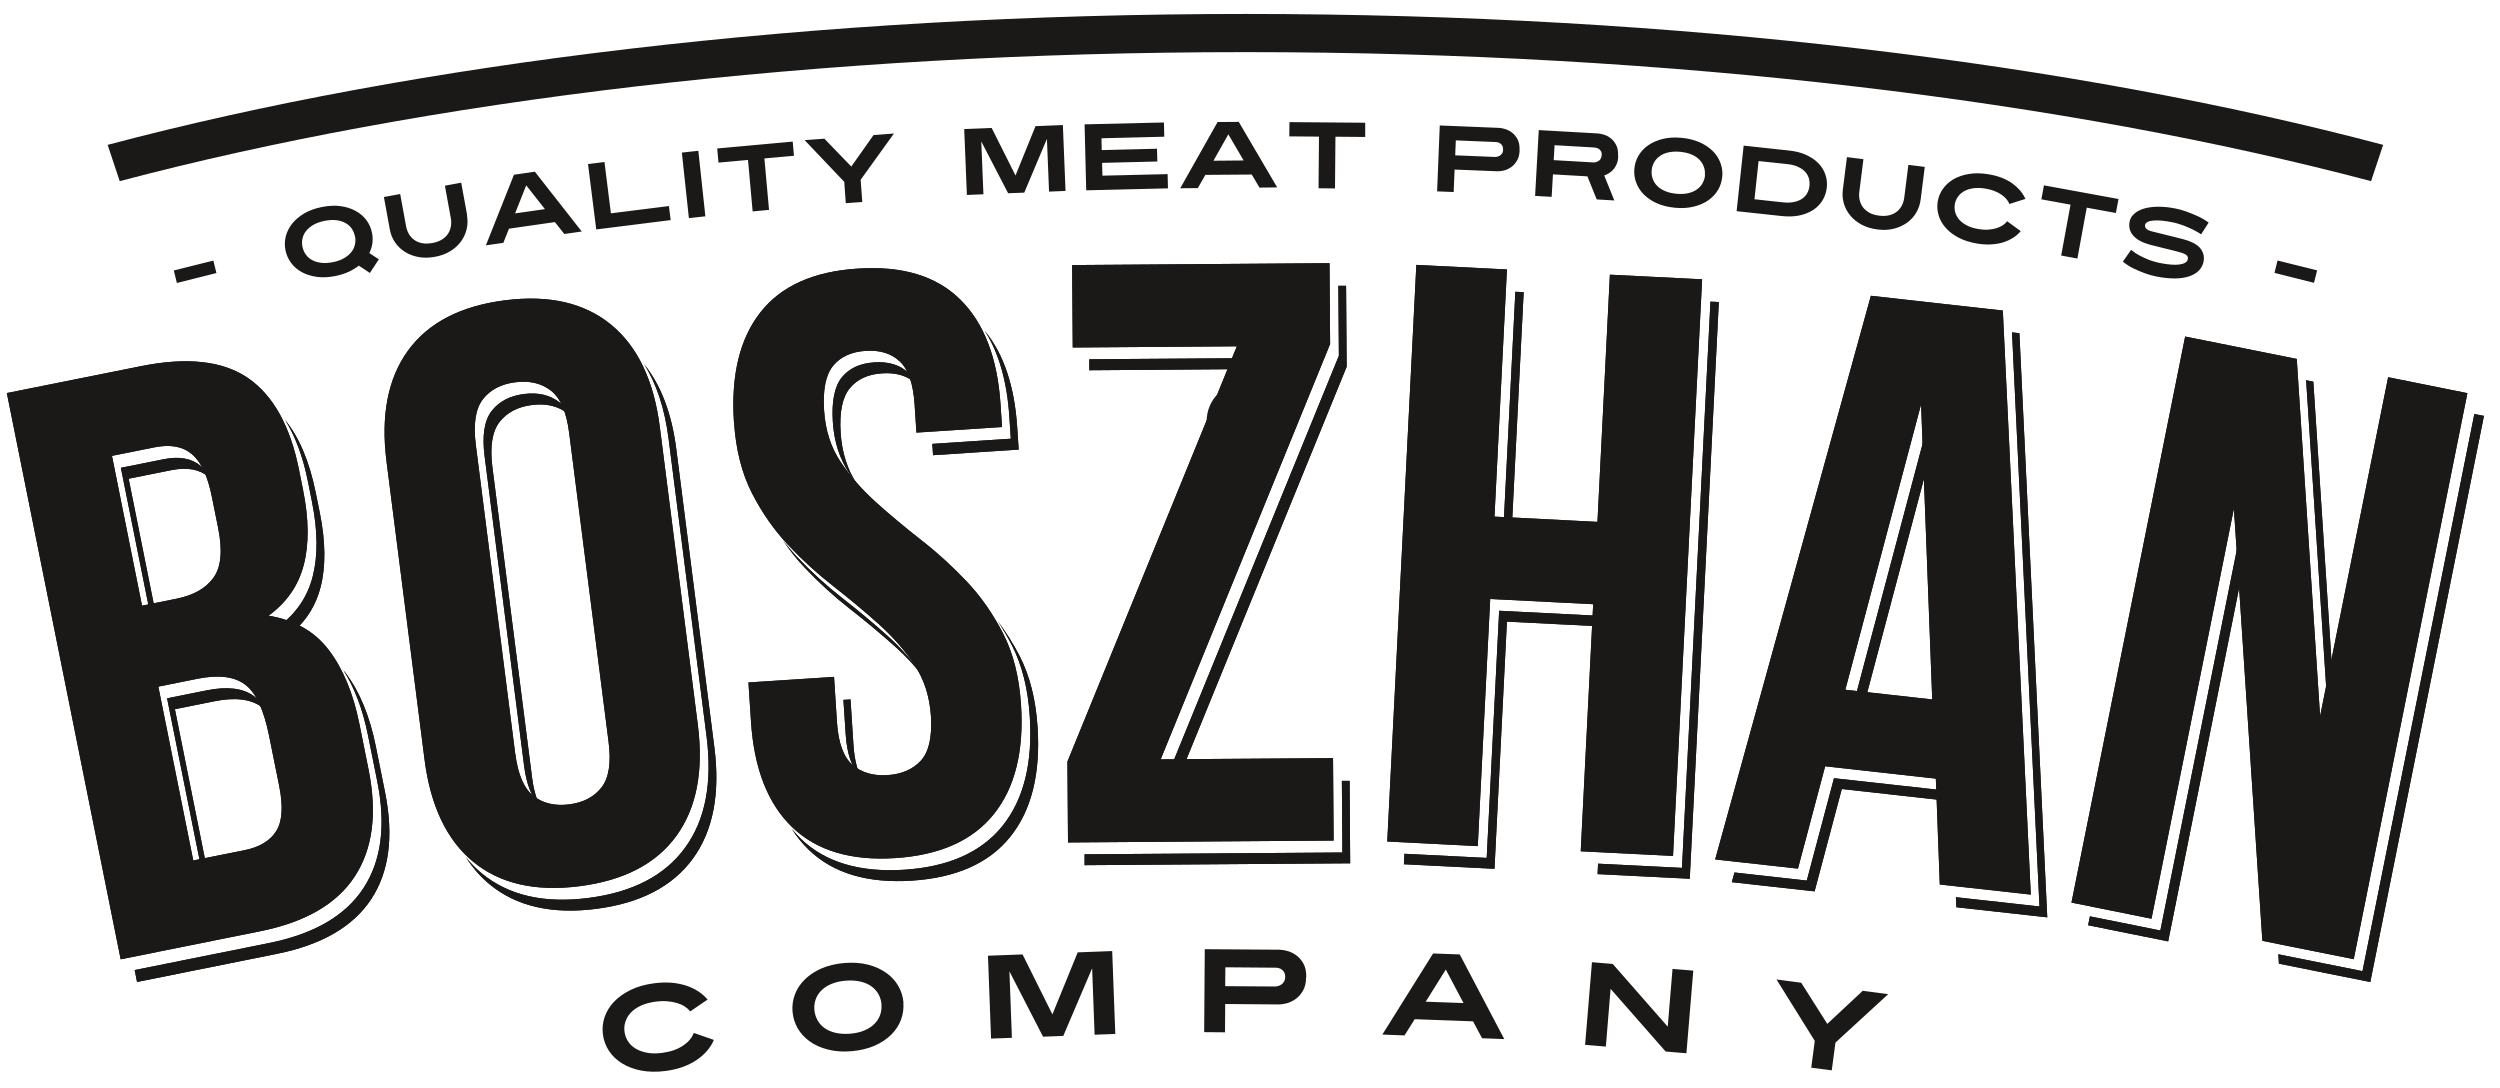 <svg width="108" height="47" viewBox="0 0 108 47" fill="none" xmlns="http://www.w3.org/2000/svg">
<path fill-rule="evenodd" clip-rule="evenodd" d="M79.291 45.041L79.132 46.238L78.246 46.123L78.398 44.967L76.745 42.313L77.812 42.454L78.939 44.233L80.47 42.802L81.571 42.947L79.291 45.041ZM71.953 45.423L69.577 42.717L69.373 45.212L68.476 45.137L68.773 41.568L69.67 41.642L72.046 44.352L72.253 41.857L73.15 41.931L72.853 45.501L71.957 45.426L71.953 45.423ZM64.025 44.852L63.636 44.122L61.116 44.029L60.675 44.73L59.718 44.693L61.909 41.19L63.061 41.231L64.985 44.889L64.029 44.852H64.025ZM62.461 41.88L61.59 43.273L63.224 43.332L62.457 41.88H62.461ZM56.423 42.221C56.423 42.458 56.375 42.651 56.286 42.802C56.197 42.954 56.09 43.077 55.964 43.162C55.838 43.251 55.712 43.31 55.578 43.344C55.445 43.377 55.334 43.392 55.245 43.392L52.928 43.373L52.921 44.596L52.02 44.589L52.046 41.005L55.267 41.027C55.363 41.027 55.478 41.046 55.612 41.083C55.745 41.116 55.875 41.179 55.997 41.268C56.119 41.357 56.223 41.476 56.309 41.627C56.394 41.779 56.434 41.976 56.431 42.213L56.423 42.221ZM55.523 42.213C55.523 42.128 55.508 42.057 55.478 42.006C55.449 41.954 55.411 41.909 55.367 41.88C55.323 41.85 55.278 41.831 55.234 41.82C55.189 41.809 55.148 41.805 55.122 41.805L52.936 41.787L52.928 42.602L55.115 42.617C55.134 42.617 55.167 42.61 55.211 42.599C55.256 42.587 55.3 42.565 55.349 42.536C55.397 42.506 55.434 42.465 55.467 42.41C55.501 42.358 55.519 42.291 55.519 42.209L55.523 42.213ZM47.287 44.7L47.18 41.831L45.934 44.752L45.06 44.785L43.607 41.961L43.714 44.834L42.814 44.867L42.68 41.287L44.174 41.231L45.464 43.822L46.557 41.142L48.047 41.086L48.181 44.667L47.284 44.7H47.287ZM39.026 43.31C39.044 43.57 39.011 43.818 38.922 44.055C38.833 44.292 38.692 44.507 38.5 44.7C38.307 44.889 38.07 45.048 37.781 45.175C37.495 45.3 37.162 45.378 36.787 45.412C36.413 45.445 36.072 45.419 35.768 45.341C35.464 45.263 35.201 45.148 34.982 44.989C34.764 44.834 34.59 44.645 34.46 44.422C34.334 44.203 34.26 43.962 34.237 43.703C34.215 43.444 34.252 43.195 34.341 42.958C34.43 42.721 34.571 42.506 34.764 42.317C34.956 42.124 35.194 41.968 35.483 41.839C35.772 41.713 36.102 41.635 36.476 41.602C36.85 41.572 37.191 41.594 37.495 41.672C37.799 41.75 38.062 41.868 38.281 42.024C38.503 42.18 38.678 42.369 38.803 42.587C38.93 42.806 39.007 43.047 39.03 43.306L39.026 43.31ZM38.081 43.388C38.07 43.236 38.025 43.092 37.955 42.958C37.884 42.825 37.784 42.714 37.655 42.617C37.525 42.521 37.365 42.45 37.18 42.406C36.995 42.361 36.78 42.347 36.535 42.365C36.294 42.384 36.087 42.432 35.909 42.51C35.731 42.584 35.59 42.68 35.475 42.795C35.364 42.91 35.282 43.04 35.234 43.184C35.186 43.325 35.168 43.473 35.182 43.629C35.194 43.781 35.238 43.925 35.309 44.059C35.379 44.192 35.479 44.307 35.609 44.404C35.738 44.5 35.898 44.57 36.083 44.615C36.268 44.659 36.483 44.674 36.724 44.656C36.965 44.637 37.173 44.589 37.351 44.511C37.529 44.433 37.673 44.341 37.784 44.222C37.899 44.107 37.977 43.977 38.025 43.837C38.073 43.692 38.092 43.544 38.077 43.392L38.081 43.388ZM30.839 44.922C30.772 45.086 30.676 45.241 30.553 45.386C30.431 45.53 30.283 45.664 30.108 45.782C29.934 45.901 29.738 46.001 29.512 46.086C29.289 46.168 29.041 46.227 28.767 46.264C28.378 46.316 28.022 46.309 27.703 46.249C27.384 46.186 27.106 46.083 26.873 45.938C26.639 45.793 26.45 45.615 26.31 45.401C26.169 45.189 26.08 44.952 26.046 44.693C26.013 44.437 26.035 44.185 26.117 43.944C26.198 43.699 26.335 43.481 26.521 43.281C26.71 43.08 26.951 42.91 27.244 42.765C27.536 42.621 27.877 42.528 28.267 42.476C28.53 42.443 28.778 42.435 29.008 42.454C29.238 42.473 29.453 42.517 29.649 42.58C29.842 42.647 30.016 42.728 30.172 42.832C30.327 42.932 30.457 43.051 30.568 43.181L29.819 43.692C29.756 43.614 29.679 43.544 29.582 43.481C29.486 43.418 29.375 43.37 29.245 43.329C29.119 43.292 28.978 43.266 28.822 43.255C28.667 43.24 28.504 43.247 28.329 43.269C28.081 43.303 27.866 43.362 27.685 43.444C27.507 43.529 27.358 43.629 27.251 43.748C27.14 43.866 27.062 43.996 27.017 44.137C26.973 44.278 26.958 44.422 26.98 44.574C26.999 44.719 27.047 44.856 27.129 44.982C27.206 45.108 27.318 45.212 27.455 45.297C27.592 45.382 27.759 45.441 27.951 45.478C28.148 45.516 28.37 45.516 28.622 45.482C28.804 45.456 28.971 45.419 29.123 45.364C29.275 45.308 29.408 45.241 29.519 45.163C29.634 45.086 29.73 45 29.805 44.908C29.882 44.815 29.934 44.722 29.971 44.622L30.831 44.922H30.839Z" fill="#1B1918"/>
<path fill-rule="evenodd" clip-rule="evenodd" d="M53.802 16.817C54.562 16.817 55.178 17.432 55.178 18.192C55.178 18.952 54.562 19.571 53.802 19.571C53.043 19.571 52.427 18.956 52.427 18.192C52.427 17.429 53.043 16.817 53.802 16.817ZM53.417 18.047H53.699C53.884 18.047 53.995 18.04 54.043 18.025C54.088 18.01 54.125 17.985 54.151 17.947C54.177 17.91 54.192 17.862 54.192 17.807C54.192 17.744 54.173 17.692 54.14 17.655C54.106 17.618 54.058 17.592 53.995 17.581C53.965 17.581 53.873 17.573 53.717 17.573H53.421V18.051L53.417 18.047ZM53.035 19.141V17.251H53.84C54.04 17.251 54.188 17.269 54.277 17.302C54.37 17.336 54.444 17.395 54.495 17.484C54.551 17.569 54.577 17.669 54.577 17.784C54.577 17.925 54.536 18.044 54.451 18.133C54.366 18.225 54.243 18.285 54.077 18.307C54.158 18.355 54.229 18.407 54.281 18.466C54.333 18.526 54.407 18.626 54.499 18.774L54.729 19.145H54.273L53.999 18.733C53.899 18.585 53.832 18.492 53.799 18.455C53.762 18.418 53.725 18.392 53.684 18.377C53.643 18.363 53.58 18.355 53.491 18.355H53.413V19.145H53.032L53.035 19.141ZM53.802 16.52C54.729 16.52 55.478 17.269 55.478 18.196C55.478 19.122 54.729 19.871 53.802 19.871C52.876 19.871 52.127 19.122 52.127 18.196C52.127 17.269 52.876 16.52 53.802 16.52Z" fill="#1B1918"/>
<path fill-rule="evenodd" clip-rule="evenodd" d="M98.257 11.791L98.39 11.254L100.099 11.68L99.965 12.218L98.257 11.788V11.791ZM95.192 11.313C95.162 11.45 95.099 11.573 94.999 11.68C94.899 11.788 94.762 11.869 94.591 11.932C94.417 11.992 94.209 12.025 93.969 12.029C93.728 12.032 93.45 12.003 93.131 11.94C92.968 11.906 92.805 11.858 92.642 11.799C92.501 11.747 92.345 11.68 92.178 11.602C92.011 11.525 91.856 11.421 91.708 11.302L92.063 10.794C92.193 10.898 92.327 10.987 92.467 11.058C92.608 11.128 92.734 11.187 92.849 11.232C92.986 11.28 93.12 11.321 93.249 11.35C93.646 11.432 93.95 11.458 94.161 11.425C94.373 11.391 94.487 11.321 94.513 11.202C94.528 11.128 94.51 11.069 94.454 11.021C94.402 10.976 94.309 10.935 94.183 10.902C94.157 10.895 94.102 10.88 94.02 10.857C93.939 10.835 93.843 10.813 93.728 10.783C93.613 10.754 93.483 10.724 93.338 10.687C93.198 10.654 93.049 10.617 92.897 10.576C92.745 10.535 92.608 10.487 92.486 10.424C92.364 10.364 92.264 10.29 92.182 10.205C92.1 10.12 92.045 10.027 92.011 9.92C91.978 9.816 91.975 9.697 92 9.568C92.026 9.442 92.093 9.327 92.201 9.234C92.308 9.138 92.445 9.064 92.619 9.012C92.79 8.96 92.994 8.934 93.227 8.93C93.457 8.93 93.709 8.952 93.983 9.008C94.146 9.041 94.309 9.086 94.469 9.145C94.61 9.197 94.762 9.26 94.932 9.334C95.103 9.412 95.262 9.505 95.414 9.616L95.088 10.124C95.014 10.072 94.928 10.02 94.828 9.968C94.732 9.916 94.628 9.864 94.521 9.82C94.413 9.772 94.302 9.731 94.191 9.694C94.08 9.657 93.969 9.627 93.861 9.605C93.702 9.571 93.553 9.549 93.412 9.534C93.272 9.52 93.149 9.52 93.042 9.527C92.934 9.534 92.849 9.553 92.782 9.586C92.716 9.62 92.679 9.66 92.668 9.712C92.653 9.783 92.675 9.838 92.723 9.886C92.775 9.931 92.857 9.972 92.972 9.998C93.097 10.031 93.275 10.072 93.505 10.131C93.735 10.19 94.005 10.257 94.321 10.335C94.48 10.376 94.617 10.428 94.736 10.487C94.854 10.546 94.951 10.617 95.028 10.698C95.103 10.78 95.154 10.872 95.184 10.976C95.214 11.08 95.218 11.191 95.192 11.31V11.313ZM90.147 8.971L89.743 11.169L89.043 11.039L89.447 8.841L88.187 8.611L88.298 8.007L91.519 8.597L91.407 9.201L90.147 8.971ZM87.301 9.979C87.212 10.087 87.104 10.183 86.978 10.264C86.852 10.346 86.712 10.413 86.552 10.465C86.393 10.517 86.219 10.546 86.03 10.557C85.841 10.572 85.637 10.557 85.422 10.524C85.114 10.472 84.847 10.39 84.614 10.268C84.384 10.15 84.199 10.005 84.054 9.842C83.909 9.679 83.806 9.497 83.75 9.305C83.691 9.112 83.676 8.912 83.709 8.708C83.743 8.504 83.817 8.319 83.936 8.156C84.054 7.989 84.206 7.852 84.395 7.74C84.584 7.633 84.806 7.555 85.062 7.514C85.318 7.474 85.6 7.477 85.907 7.529C86.115 7.563 86.308 7.614 86.478 7.681C86.648 7.748 86.804 7.829 86.934 7.926C87.067 8.022 87.178 8.126 87.275 8.237C87.368 8.352 87.442 8.467 87.497 8.593L86.808 8.812C86.778 8.741 86.734 8.667 86.674 8.597C86.615 8.526 86.541 8.463 86.456 8.404C86.371 8.345 86.267 8.293 86.152 8.248C86.037 8.204 85.911 8.17 85.774 8.148C85.574 8.115 85.4 8.111 85.244 8.133C85.088 8.156 84.955 8.2 84.844 8.263C84.732 8.33 84.643 8.408 84.577 8.508C84.51 8.604 84.466 8.712 84.447 8.83C84.428 8.945 84.436 9.06 84.466 9.175C84.499 9.29 84.558 9.393 84.64 9.49C84.725 9.586 84.836 9.671 84.977 9.742C85.118 9.816 85.288 9.868 85.485 9.898C85.629 9.92 85.766 9.931 85.892 9.92C86.022 9.912 86.137 9.894 86.241 9.86C86.345 9.827 86.437 9.786 86.519 9.734C86.597 9.679 86.663 9.623 86.708 9.557L87.293 9.983L87.301 9.979ZM82.972 8.619C82.946 8.823 82.883 9.012 82.783 9.182C82.683 9.356 82.549 9.501 82.386 9.62C82.223 9.738 82.034 9.823 81.816 9.879C81.597 9.935 81.36 9.946 81.104 9.912C80.844 9.879 80.618 9.812 80.422 9.705C80.225 9.597 80.062 9.468 79.933 9.312C79.803 9.156 79.71 8.982 79.655 8.793C79.599 8.6 79.584 8.404 79.61 8.2L79.788 6.788L80.5 6.877L80.322 8.289C80.307 8.411 80.311 8.53 80.337 8.641C80.363 8.752 80.411 8.86 80.478 8.952C80.548 9.045 80.641 9.123 80.755 9.19C80.874 9.253 81.015 9.297 81.182 9.316C81.349 9.338 81.493 9.33 81.623 9.297C81.749 9.264 81.86 9.212 81.949 9.138C82.038 9.064 82.108 8.975 82.164 8.871C82.216 8.767 82.249 8.652 82.264 8.534L82.442 7.122L83.15 7.21L82.972 8.623V8.619ZM78.917 8.107C78.895 8.3 78.836 8.482 78.739 8.645C78.639 8.812 78.509 8.949 78.343 9.06C78.176 9.171 77.979 9.253 77.75 9.305C77.52 9.353 77.264 9.364 76.979 9.334L75.022 9.123L75.326 6.291L77.283 6.503C77.568 6.532 77.816 6.595 78.031 6.695C78.246 6.795 78.421 6.914 78.561 7.059C78.698 7.203 78.799 7.366 78.858 7.548C78.921 7.729 78.939 7.915 78.917 8.111V8.107ZM78.168 8.03C78.183 7.915 78.168 7.807 78.142 7.7C78.109 7.596 78.057 7.5 77.976 7.414C77.898 7.329 77.794 7.262 77.664 7.203C77.538 7.144 77.383 7.107 77.201 7.088L75.971 6.958L75.793 8.608L77.023 8.741C77.201 8.76 77.361 8.756 77.501 8.726C77.638 8.697 77.753 8.652 77.85 8.586C77.946 8.519 78.02 8.441 78.072 8.345C78.124 8.248 78.157 8.144 78.168 8.03ZM74.399 7.637C74.381 7.841 74.321 8.033 74.218 8.207C74.114 8.382 73.973 8.53 73.799 8.652C73.624 8.775 73.413 8.867 73.172 8.926C72.928 8.986 72.661 9.004 72.364 8.975C72.068 8.949 71.805 8.882 71.579 8.782C71.353 8.682 71.163 8.552 71.012 8.4C70.86 8.248 70.752 8.078 70.682 7.885C70.611 7.696 70.585 7.496 70.604 7.292C70.622 7.088 70.682 6.895 70.785 6.721C70.889 6.547 71.026 6.399 71.204 6.276C71.379 6.154 71.59 6.062 71.831 6.002C72.072 5.943 72.342 5.924 72.639 5.954C72.935 5.98 73.198 6.047 73.424 6.147C73.654 6.247 73.84 6.377 73.995 6.529C74.147 6.68 74.255 6.851 74.325 7.044C74.395 7.233 74.421 7.429 74.403 7.637H74.399ZM73.65 7.57C73.662 7.448 73.65 7.329 73.61 7.218C73.573 7.103 73.51 6.999 73.421 6.907C73.332 6.814 73.221 6.736 73.08 6.677C72.939 6.614 72.772 6.577 72.583 6.558C72.39 6.54 72.22 6.551 72.072 6.584C71.923 6.617 71.797 6.673 71.694 6.751C71.59 6.825 71.508 6.918 71.453 7.021C71.397 7.125 71.36 7.24 71.353 7.359C71.341 7.481 71.353 7.6 71.393 7.711C71.43 7.826 71.493 7.929 71.582 8.022C71.671 8.115 71.786 8.193 71.927 8.252C72.068 8.315 72.231 8.352 72.424 8.371C72.616 8.389 72.787 8.378 72.935 8.345C73.083 8.311 73.209 8.256 73.313 8.178C73.417 8.104 73.499 8.015 73.554 7.907C73.613 7.8 73.647 7.689 73.658 7.566L73.65 7.57ZM69.911 6.755C69.903 6.881 69.881 6.988 69.844 7.081C69.803 7.173 69.759 7.251 69.7 7.318C69.644 7.385 69.581 7.437 69.51 7.481C69.444 7.522 69.373 7.555 69.303 7.581L69.74 8.66L68.977 8.615L68.576 7.618L67.087 7.533L67.031 8.504L66.316 8.463L66.475 5.62L69.029 5.765C69.106 5.769 69.195 5.787 69.299 5.821C69.407 5.854 69.503 5.906 69.596 5.984C69.688 6.058 69.766 6.158 69.826 6.28C69.885 6.402 69.911 6.562 69.9 6.751L69.911 6.755ZM69.195 6.714C69.199 6.647 69.192 6.592 69.169 6.547C69.147 6.503 69.118 6.469 69.084 6.443C69.051 6.417 69.014 6.402 68.977 6.391C68.94 6.38 68.91 6.377 68.891 6.373L67.157 6.273L67.12 6.918L68.855 7.018C68.855 7.018 68.895 7.018 68.932 7.007C68.969 6.999 69.006 6.984 69.043 6.962C69.084 6.94 69.118 6.91 69.144 6.869C69.169 6.829 69.188 6.777 69.192 6.71L69.195 6.714ZM65.648 6.499C65.641 6.684 65.6 6.84 65.522 6.958C65.448 7.077 65.359 7.173 65.259 7.236C65.156 7.303 65.052 7.348 64.948 7.37C64.841 7.392 64.752 7.403 64.681 7.399L62.839 7.325L62.798 8.296L62.083 8.267L62.198 5.42L64.752 5.524C64.829 5.524 64.918 5.546 65.026 5.576C65.133 5.609 65.23 5.661 65.326 5.732C65.419 5.806 65.497 5.902 65.563 6.028C65.626 6.15 65.652 6.306 65.645 6.499H65.648ZM64.933 6.469C64.933 6.402 64.926 6.347 64.904 6.302C64.881 6.262 64.852 6.225 64.818 6.202C64.785 6.176 64.748 6.162 64.711 6.15C64.674 6.143 64.644 6.136 64.626 6.136L62.891 6.065L62.865 6.71L64.6 6.781C64.6 6.781 64.64 6.781 64.677 6.769C64.715 6.762 64.752 6.747 64.789 6.725C64.826 6.703 64.859 6.669 64.889 6.629C64.918 6.588 64.933 6.536 64.937 6.469H64.933ZM57.691 5.91L57.672 8.141L56.961 8.133L56.98 5.902L55.697 5.891L55.705 5.276L58.977 5.302V5.917L57.691 5.906V5.91ZM54.411 8.107L54.077 7.54L52.072 7.555L51.746 8.126L50.986 8.133L52.599 5.272L53.514 5.265L55.175 8.096L54.415 8.104L54.411 8.107ZM53.062 5.806L52.421 6.944L53.725 6.932L53.066 5.806H53.062ZM46.924 8.219L46.854 5.372L50.282 5.291L50.297 5.906L47.584 5.973L47.595 6.484L49.982 6.425L49.997 6.977L47.61 7.036L47.625 7.589L50.441 7.522L50.456 8.137L46.924 8.222V8.219ZM45.319 8.278L45.227 5.998L44.248 8.322L43.551 8.348L42.391 6.11L42.484 8.393L41.769 8.422L41.654 5.576L42.84 5.528L43.87 7.581L44.734 5.45L45.916 5.402L46.031 8.248L45.319 8.278ZM37.18 7.77L37.251 8.726L36.539 8.778L36.472 7.855L34.76 6.054L35.613 5.991L36.776 7.196L37.736 5.835L38.618 5.769L37.18 7.766V7.77ZM33.022 6.844L33.222 9.067L32.514 9.134L32.314 6.91L31.039 7.025L30.983 6.414L34.245 6.117L34.3 6.729L33.026 6.844H33.022ZM29.76 9.423L29.456 6.592L30.168 6.514L30.472 9.345L29.76 9.423ZM25.758 9.912L25.402 7.088L26.113 6.999L26.391 9.216L28.897 8.901L28.974 9.508L25.758 9.912ZM24.379 10.109L23.971 9.594L21.988 9.879L21.744 10.491L20.991 10.598L22.203 7.548L23.107 7.418L25.131 10.001L24.375 10.109H24.379ZM22.733 8.007L22.251 9.219L23.541 9.034L22.733 8.007ZM20.172 9.297C20.209 9.501 20.205 9.697 20.161 9.894C20.116 10.087 20.035 10.264 19.916 10.431C19.798 10.594 19.642 10.735 19.453 10.85C19.264 10.969 19.038 11.05 18.786 11.095C18.53 11.143 18.289 11.143 18.071 11.102C17.852 11.061 17.655 10.983 17.485 10.876C17.314 10.765 17.174 10.628 17.062 10.465C16.951 10.298 16.877 10.113 16.84 9.912L16.584 8.511L17.288 8.382L17.544 9.783C17.567 9.901 17.607 10.012 17.667 10.113C17.726 10.213 17.8 10.298 17.896 10.364C17.989 10.431 18.1 10.479 18.234 10.505C18.363 10.531 18.512 10.528 18.678 10.498C18.845 10.468 18.982 10.416 19.093 10.346C19.205 10.276 19.294 10.194 19.357 10.094C19.42 9.994 19.46 9.89 19.479 9.775C19.497 9.66 19.497 9.542 19.475 9.423L19.22 8.022L19.924 7.892L20.18 9.293L20.172 9.297ZM15.984 11.795L15.502 11.476C15.372 11.576 15.228 11.665 15.061 11.743C14.898 11.817 14.709 11.877 14.505 11.921C14.212 11.98 13.942 11.995 13.697 11.962C13.449 11.929 13.234 11.862 13.041 11.758C12.852 11.654 12.696 11.521 12.578 11.361C12.456 11.198 12.374 11.017 12.333 10.813C12.292 10.613 12.296 10.413 12.344 10.216C12.393 10.02 12.485 9.838 12.615 9.668C12.748 9.501 12.922 9.353 13.137 9.223C13.352 9.097 13.604 9.004 13.897 8.945C14.19 8.886 14.461 8.871 14.705 8.904C14.954 8.938 15.168 9.004 15.357 9.108C15.547 9.212 15.702 9.342 15.825 9.505C15.947 9.668 16.028 9.849 16.069 10.05C16.102 10.201 16.106 10.353 16.088 10.502C16.069 10.65 16.025 10.794 15.954 10.932L16.366 11.202L15.98 11.791L15.984 11.795ZM15.332 10.201C15.306 10.083 15.261 9.972 15.194 9.875C15.128 9.775 15.035 9.697 14.924 9.634C14.813 9.571 14.679 9.531 14.527 9.512C14.375 9.494 14.205 9.505 14.016 9.542C13.827 9.583 13.664 9.638 13.534 9.716C13.401 9.794 13.297 9.883 13.219 9.983C13.141 10.083 13.089 10.194 13.067 10.309C13.041 10.428 13.041 10.546 13.067 10.665C13.093 10.783 13.137 10.895 13.208 10.991C13.275 11.091 13.367 11.169 13.478 11.232C13.59 11.295 13.723 11.336 13.875 11.354C14.027 11.373 14.197 11.361 14.386 11.325C14.575 11.287 14.739 11.228 14.868 11.15C15.002 11.072 15.105 10.983 15.183 10.883C15.261 10.783 15.313 10.672 15.335 10.554C15.361 10.435 15.361 10.32 15.335 10.198L15.332 10.201ZM7.641 12.221L7.508 11.684L9.216 11.258L9.35 11.795L7.641 12.225V12.221Z" fill="#1B1918"/>
<path fill-rule="evenodd" clip-rule="evenodd" d="M106.892 17.885L107.307 17.966L102.397 42.424L98.449 41.631L98.423 41.224L102.059 41.954L106.892 17.885ZM99.624 16.425L99.936 16.488L100.836 30.294L100.606 31.45L99.624 16.425ZM96.989 24.108L93.665 40.668L90.207 39.971L90.284 39.585L93.327 40.197L96.885 22.484L96.993 24.108H96.989ZM83.428 19.505L80.548 30.357L80.099 30.308L83.372 17.981L83.431 19.508L83.428 19.505ZM84.024 34.582L79.566 34.085L78.391 38.507L74.814 38.11L74.929 37.691L78.053 38.04L79.228 33.618L84.01 34.148L84.028 34.582H84.024ZM88.446 39.63L84.514 39.193L84.495 38.759L88.105 39.159L86.919 14.36L87.238 14.393L88.442 39.626L88.446 39.63ZM73.891 13.03L74.254 13.048L72.998 37.962L69.014 37.762L69.036 37.31L72.661 37.491L73.891 13.03ZM65.459 12.603L65.823 12.622L65.308 22.848L64.948 22.829L65.463 12.603H65.459ZM64.562 37.532L60.649 37.336L60.671 36.883L64.225 37.061L64.763 26.384L69.21 26.61L69.188 27.062L65.1 26.854L64.562 37.532ZM53.618 15.947L47.058 15.995V15.52L53.81 15.472L53.618 15.947ZM57.969 33.733H58.303L58.328 37.295L46.854 37.376V36.906L57.991 36.828L57.969 33.737V33.733ZM58.151 12.351L58.176 15.843L51.049 33.307H50.519L57.839 15.368L57.817 12.348H58.151V12.351ZM39.882 29.234C39.53 28.774 39.126 28.34 38.666 27.929C38.059 27.388 37.41 26.843 36.721 26.306C36.031 25.768 35.379 25.175 34.764 24.523C34.419 24.16 34.104 23.763 33.819 23.337C34.011 23.589 34.215 23.826 34.426 24.052C35.042 24.701 35.694 25.297 36.383 25.835C37.073 26.372 37.721 26.913 38.329 27.458C38.937 28.003 39.452 28.589 39.871 29.215L39.882 29.23V29.234ZM36.439 30.234L36.743 30.216L36.869 32.173C36.906 32.732 37.006 33.181 37.169 33.522C36.798 33.185 36.587 32.577 36.532 31.702L36.435 30.238L36.439 30.234ZM43.084 26.81C43.444 27.28 43.766 27.792 44.052 28.348C44.489 29.2 44.745 30.22 44.823 31.405C44.956 33.418 44.563 35.001 43.648 36.142C42.736 37.287 41.316 37.917 39.4 38.044C37.48 38.169 35.99 37.725 34.938 36.709C34.66 36.442 34.415 36.142 34.204 35.805C34.326 35.957 34.46 36.101 34.601 36.239C35.653 37.25 37.139 37.695 39.063 37.573C40.983 37.447 42.399 36.813 43.314 35.672C44.226 34.53 44.619 32.951 44.485 30.935C44.408 29.749 44.152 28.73 43.715 27.877C43.522 27.503 43.314 27.147 43.084 26.81ZM39.578 16.577C39.211 16.239 38.722 16.087 38.114 16.128C37.499 16.165 37.028 16.384 36.71 16.773C36.391 17.162 36.257 17.807 36.317 18.708C36.372 19.553 36.609 20.29 37.021 20.913C36.906 20.765 36.798 20.613 36.695 20.457C36.272 19.827 36.035 19.089 35.979 18.237C35.92 17.336 36.05 16.692 36.369 16.299C36.687 15.909 37.154 15.694 37.773 15.654C38.389 15.613 38.882 15.765 39.248 16.11C39.378 16.228 39.486 16.384 39.578 16.569V16.577ZM42.554 14.305C43.366 15.305 43.829 16.692 43.944 18.463L44.007 19.423L40.308 19.664L40.275 19.175L43.666 18.952L43.603 17.992C43.503 16.484 43.155 15.253 42.551 14.305H42.554ZM27.811 15.713C28.552 16.628 29.023 17.866 29.219 19.423L30.861 32.288C31.117 34.293 30.805 35.894 29.931 37.095C29.052 38.296 27.662 39.018 25.754 39.263C23.845 39.508 22.314 39.155 21.165 38.214C20.765 37.884 20.417 37.491 20.128 37.035C20.339 37.299 20.572 37.532 20.828 37.743C21.981 38.685 23.508 39.037 25.416 38.792C27.325 38.548 28.719 37.825 29.593 36.624C30.472 35.423 30.779 33.818 30.524 31.817L28.882 18.949C28.715 17.644 28.359 16.565 27.811 15.709V15.713ZM22.978 33.548C23.044 34.063 23.156 34.482 23.322 34.804C22.97 34.467 22.744 33.892 22.64 33.077L20.936 19.716C20.821 18.819 20.921 18.167 21.239 17.755C21.558 17.344 22.025 17.099 22.637 17.021C23.248 16.944 23.76 17.062 24.175 17.384C24.349 17.518 24.497 17.707 24.62 17.948C24.586 17.915 24.549 17.885 24.512 17.855C24.101 17.537 23.589 17.418 22.978 17.496C22.366 17.574 21.899 17.822 21.58 18.23C21.262 18.641 21.158 19.297 21.273 20.19L22.981 33.551L22.978 33.548ZM5.558 20.683L6.751 26.628L6.518 26.673L5.221 20.209L7.074 19.838C7.748 19.701 8.282 19.801 8.679 20.135C8.845 20.276 8.99 20.461 9.116 20.698C9.083 20.665 9.049 20.635 9.016 20.605C8.623 20.272 8.086 20.175 7.411 20.309L5.558 20.68V20.683ZM7.556 30.638L8.96 37.632L8.727 37.68L7.218 30.168L8.931 29.823C9.817 29.645 10.491 29.727 10.962 30.067C11.155 30.208 11.329 30.42 11.481 30.698C11.421 30.638 11.362 30.586 11.299 30.538C10.828 30.197 10.154 30.116 9.268 30.294L7.556 30.638ZM14.831 28.948C14.864 28.989 14.894 29.026 14.928 29.07C15.539 29.882 15.973 30.939 16.236 32.243L16.636 34.233C17.014 36.12 16.814 37.658 16.036 38.844C15.254 40.03 13.897 40.816 11.966 41.205L5.921 42.421L5.817 41.906L11.629 40.738C13.56 40.349 14.92 39.563 15.698 38.373C16.477 37.187 16.677 35.649 16.299 33.763L15.899 31.773C15.672 30.646 15.317 29.708 14.831 28.948ZM12.296 18.115C12.922 18.882 13.367 19.934 13.638 21.276L13.816 22.151C14.068 23.407 14.079 24.486 13.845 25.379C13.653 26.124 13.267 26.754 12.696 27.273C12.474 27.203 12.237 27.147 11.988 27.106C12.771 26.535 13.278 25.805 13.508 24.908C13.738 24.011 13.73 22.937 13.478 21.68L13.304 20.805C13.085 19.72 12.752 18.823 12.3 18.115H12.296Z" fill="#1B1918"/>
<path fill-rule="evenodd" clip-rule="evenodd" d="M96.503 21.977L92.945 39.689L89.487 38.992L94.398 14.538L99.22 15.505L100.228 30.935L103.167 16.295L106.592 16.984L101.681 41.438L97.734 40.645L96.503 21.969V21.977ZM79.718 29.797L83.472 30.216L82.99 17.47L79.718 29.797ZM87.731 38.648L83.798 38.21L83.628 33.637L78.847 33.103L77.672 37.525L74.095 37.128L80.822 12.777L86.522 13.415L87.731 38.648ZM63.847 36.553L59.929 36.353L61.186 11.443L65.1 11.64L64.562 22.318L69.01 22.544L69.547 11.866L73.532 12.066L72.275 36.976L68.287 36.776L68.825 26.102L64.377 25.876L63.84 36.553H63.847ZM57.435 11.369L57.461 14.861L50.141 32.803L57.587 32.751L57.613 36.313L46.138 36.394L46.112 32.903L53.432 14.961L46.342 15.012L46.316 11.451L57.435 11.369ZM31.706 18.233C31.573 16.217 31.954 14.638 32.844 13.5C33.733 12.359 35.138 11.725 37.058 11.603C38.978 11.477 40.453 11.921 41.483 12.941C42.514 13.956 43.095 15.472 43.225 17.488L43.288 18.448L39.589 18.689L39.511 17.481C39.452 16.58 39.241 15.958 38.87 15.613C38.503 15.268 38.01 15.116 37.395 15.157C36.78 15.198 36.309 15.413 35.99 15.802C35.672 16.191 35.542 16.836 35.601 17.737C35.657 18.589 35.894 19.33 36.317 19.957C36.739 20.583 37.254 21.169 37.858 21.713C38.466 22.258 39.115 22.799 39.804 23.337C40.494 23.874 41.146 24.471 41.761 25.12C42.376 25.768 42.899 26.521 43.336 27.373C43.774 28.226 44.029 29.245 44.107 30.431C44.241 32.447 43.848 34.026 42.936 35.167C42.024 36.309 40.605 36.943 38.685 37.069C36.765 37.195 35.279 36.75 34.222 35.734C33.17 34.719 32.577 33.207 32.444 31.191L32.332 29.482L36.031 29.241L36.157 31.198C36.217 32.099 36.443 32.714 36.832 33.047C37.225 33.377 37.725 33.526 38.344 33.485C38.959 33.444 39.441 33.233 39.786 32.855C40.13 32.477 40.271 31.835 40.216 30.935C40.16 30.082 39.919 29.341 39.5 28.715C39.078 28.088 38.566 27.503 37.959 26.958C37.351 26.413 36.702 25.872 36.013 25.334C35.323 24.797 34.671 24.204 34.056 23.552C33.444 22.903 32.918 22.151 32.481 21.298C32.047 20.446 31.788 19.427 31.71 18.241L31.706 18.233ZM16.699 19.949C16.443 17.948 16.755 16.343 17.629 15.142C18.504 13.941 19.898 13.219 21.806 12.974C23.715 12.729 25.246 13.082 26.395 14.023C27.544 14.964 28.248 16.439 28.504 18.441L30.146 31.309C30.401 33.314 30.09 34.915 29.215 36.116C28.341 37.317 26.947 38.04 25.038 38.284C23.13 38.529 21.602 38.177 20.45 37.236C19.301 36.294 18.597 34.819 18.341 32.818L16.699 19.953V19.949ZM22.262 32.569C22.377 33.466 22.64 34.07 23.052 34.389C23.463 34.708 23.978 34.826 24.59 34.749C25.201 34.671 25.668 34.426 25.987 34.015C26.306 33.603 26.406 32.947 26.291 32.054L24.586 18.693C24.471 17.796 24.208 17.192 23.797 16.873C23.385 16.554 22.87 16.436 22.259 16.514C21.647 16.591 21.18 16.836 20.861 17.247C20.543 17.659 20.442 18.315 20.554 19.208L22.259 32.569H22.262ZM4.839 19.701L6.136 26.165L7.641 25.861C8.36 25.716 8.89 25.416 9.22 24.96C9.553 24.504 9.62 23.789 9.424 22.811L9.149 21.447C8.971 20.561 8.686 19.953 8.289 19.619C7.897 19.286 7.363 19.189 6.685 19.323L4.831 19.694L4.839 19.701ZM6.84 29.66L8.349 37.172L10.55 36.731C11.203 36.602 11.662 36.328 11.929 35.909C12.196 35.493 12.24 34.83 12.055 33.922L11.625 31.791C11.395 30.649 11.047 29.908 10.58 29.567C10.113 29.223 9.435 29.145 8.549 29.319L6.837 29.663L6.84 29.66ZM6.095 15.817C8.1 15.413 9.642 15.591 10.725 16.339C11.81 17.092 12.541 18.411 12.919 20.298L13.093 21.172C13.345 22.429 13.356 23.507 13.123 24.401C12.893 25.297 12.381 26.028 11.603 26.598C12.73 26.784 13.601 27.28 14.212 28.092C14.824 28.9 15.261 29.96 15.524 31.261L15.924 33.255C16.302 35.141 16.102 36.676 15.324 37.866C14.546 39.052 13.189 39.837 11.255 40.227L5.213 41.442L0.295 16.98L6.095 15.817Z" fill="#1B1918"/>
<path fill-rule="evenodd" clip-rule="evenodd" d="M106.892 17.885L107.307 17.966L102.397 42.424L98.449 41.631L98.423 41.224L102.059 41.954L106.892 17.885ZM99.624 16.425L99.936 16.488L100.836 30.294L100.606 31.45L99.624 16.425ZM96.989 24.108L93.665 40.668L90.207 39.971L90.284 39.585L93.327 40.197L96.885 22.484L96.993 24.108H96.989ZM83.428 19.505L80.548 30.357L80.099 30.308L83.372 17.981L83.431 19.508L83.428 19.505ZM84.024 34.582L79.566 34.085L78.391 38.507L74.814 38.11L74.929 37.691L78.053 38.04L79.228 33.618L84.01 34.148L84.028 34.582H84.024ZM88.446 39.63L84.514 39.193L84.495 38.759L88.105 39.159L86.919 14.36L87.238 14.393L88.442 39.626L88.446 39.63ZM73.891 13.03L74.254 13.048L72.998 37.962L69.014 37.762L69.036 37.31L72.661 37.491L73.891 13.03ZM65.459 12.603L65.823 12.622L65.308 22.848L64.948 22.829L65.463 12.603H65.459ZM64.562 37.532L60.649 37.336L60.671 36.883L64.225 37.061L64.763 26.384L69.21 26.61L69.188 27.062L65.1 26.854L64.562 37.532ZM53.618 15.947L47.058 15.995V15.52L53.81 15.472L53.618 15.947ZM57.969 33.733H58.303L58.328 37.295L46.854 37.376V36.906L57.991 36.828L57.969 33.737V33.733ZM58.151 12.351L58.176 15.843L51.049 33.307H50.519L57.839 15.368L57.817 12.348H58.151V12.351ZM39.882 29.234C39.53 28.774 39.126 28.34 38.666 27.929C38.059 27.388 37.41 26.843 36.721 26.306C36.031 25.768 35.379 25.175 34.764 24.523C34.419 24.16 34.104 23.763 33.819 23.337C34.011 23.589 34.215 23.826 34.426 24.052C35.042 24.701 35.694 25.297 36.383 25.835C37.073 26.372 37.721 26.913 38.329 27.458C38.937 28.003 39.452 28.589 39.871 29.215L39.882 29.23V29.234ZM36.439 30.234L36.743 30.216L36.869 32.173C36.906 32.732 37.006 33.181 37.169 33.522C36.798 33.185 36.587 32.577 36.532 31.702L36.435 30.238L36.439 30.234ZM43.084 26.81C43.444 27.28 43.766 27.792 44.052 28.348C44.489 29.2 44.745 30.22 44.823 31.405C44.956 33.418 44.563 35.001 43.648 36.142C42.736 37.287 41.316 37.917 39.4 38.044C37.48 38.169 35.99 37.725 34.938 36.709C34.66 36.442 34.415 36.142 34.204 35.805C34.326 35.957 34.46 36.101 34.601 36.239C35.653 37.25 37.139 37.695 39.063 37.573C40.983 37.447 42.399 36.813 43.314 35.672C44.226 34.53 44.619 32.951 44.485 30.935C44.408 29.749 44.152 28.73 43.715 27.877C43.522 27.503 43.314 27.147 43.084 26.81ZM39.578 16.577C39.211 16.239 38.722 16.087 38.114 16.128C37.499 16.165 37.028 16.384 36.71 16.773C36.391 17.162 36.257 17.807 36.317 18.708C36.372 19.553 36.609 20.29 37.021 20.913C36.906 20.765 36.798 20.613 36.695 20.457C36.272 19.827 36.035 19.089 35.979 18.237C35.92 17.336 36.05 16.692 36.369 16.299C36.687 15.909 37.154 15.694 37.773 15.654C38.389 15.613 38.882 15.765 39.248 16.11C39.378 16.228 39.486 16.384 39.578 16.569V16.577ZM42.554 14.305C43.366 15.305 43.829 16.692 43.944 18.463L44.007 19.423L40.308 19.664L40.275 19.175L43.666 18.952L43.603 17.992C43.503 16.484 43.155 15.253 42.551 14.305H42.554ZM27.811 15.713C28.552 16.628 29.023 17.866 29.219 19.423L30.861 32.288C31.117 34.293 30.805 35.894 29.931 37.095C29.052 38.296 27.662 39.018 25.754 39.263C23.845 39.508 22.314 39.155 21.165 38.214C20.765 37.884 20.417 37.491 20.128 37.035C20.339 37.299 20.572 37.532 20.828 37.743C21.981 38.685 23.508 39.037 25.416 38.792C27.325 38.548 28.719 37.825 29.593 36.624C30.472 35.423 30.779 33.818 30.524 31.817L28.882 18.949C28.715 17.644 28.359 16.565 27.811 15.709V15.713ZM22.978 33.548C23.044 34.063 23.156 34.482 23.322 34.804C22.97 34.467 22.744 33.892 22.64 33.077L20.936 19.716C20.821 18.819 20.921 18.167 21.239 17.755C21.558 17.344 22.025 17.099 22.637 17.021C23.248 16.944 23.76 17.062 24.175 17.384C24.349 17.518 24.497 17.707 24.62 17.948C24.586 17.915 24.549 17.885 24.512 17.855C24.101 17.537 23.589 17.418 22.978 17.496C22.366 17.574 21.899 17.822 21.58 18.23C21.262 18.641 21.158 19.297 21.273 20.19L22.981 33.551L22.978 33.548ZM5.558 20.683L6.751 26.628L6.518 26.673L5.221 20.209L7.074 19.838C7.748 19.701 8.282 19.801 8.679 20.135C8.845 20.276 8.99 20.461 9.116 20.698C9.083 20.665 9.049 20.635 9.016 20.605C8.623 20.272 8.086 20.175 7.411 20.309L5.558 20.68V20.683ZM7.556 30.638L8.96 37.632L8.727 37.68L7.218 30.168L8.931 29.823C9.817 29.645 10.491 29.727 10.962 30.067C11.155 30.208 11.329 30.42 11.481 30.698C11.421 30.638 11.362 30.586 11.299 30.538C10.828 30.197 10.154 30.116 9.268 30.294L7.556 30.638ZM14.831 28.948C14.864 28.989 14.894 29.026 14.928 29.07C15.539 29.882 15.973 30.939 16.236 32.243L16.636 34.233C17.014 36.12 16.814 37.658 16.036 38.844C15.254 40.03 13.897 40.816 11.966 41.205L5.921 42.421L5.817 41.906L11.629 40.738C13.56 40.349 14.92 39.563 15.698 38.373C16.477 37.187 16.677 35.649 16.299 33.763L15.899 31.773C15.672 30.646 15.317 29.708 14.831 28.948ZM12.296 18.115C12.922 18.882 13.367 19.934 13.638 21.276L13.816 22.151C14.068 23.407 14.079 24.486 13.845 25.379C13.653 26.124 13.267 26.754 12.696 27.273C12.474 27.203 12.237 27.147 11.988 27.106C12.771 26.535 13.278 25.805 13.508 24.908C13.738 24.011 13.73 22.937 13.478 21.68L13.304 20.805C13.085 19.72 12.752 18.823 12.3 18.115H12.296Z" fill="#1B1918"/>
<path fill-rule="evenodd" clip-rule="evenodd" d="M96.503 21.977L92.945 39.689L89.487 38.992L94.398 14.538L99.22 15.505L100.228 30.935L103.167 16.295L106.592 16.984L101.681 41.438L97.734 40.645L96.503 21.969V21.977ZM79.718 29.797L83.472 30.216L82.99 17.47L79.718 29.797ZM87.731 38.648L83.798 38.21L83.628 33.637L78.847 33.103L77.672 37.525L74.095 37.128L80.822 12.777L86.522 13.415L87.731 38.648ZM63.847 36.553L59.929 36.353L61.186 11.443L65.1 11.64L64.562 22.318L69.01 22.544L69.547 11.866L73.532 12.066L72.275 36.976L68.287 36.776L68.825 26.102L64.377 25.876L63.84 36.553H63.847ZM57.435 11.369L57.461 14.861L50.141 32.803L57.587 32.751L57.613 36.313L46.138 36.394L46.112 32.903L53.432 14.961L46.342 15.012L46.316 11.451L57.435 11.369ZM31.706 18.233C31.573 16.217 31.954 14.638 32.844 13.5C33.733 12.359 35.138 11.725 37.058 11.603C38.978 11.477 40.453 11.921 41.483 12.941C42.514 13.956 43.095 15.472 43.225 17.488L43.288 18.448L39.589 18.689L39.511 17.481C39.452 16.58 39.241 15.958 38.87 15.613C38.503 15.268 38.01 15.116 37.395 15.157C36.78 15.198 36.309 15.413 35.99 15.802C35.672 16.191 35.542 16.836 35.601 17.737C35.657 18.589 35.894 19.33 36.317 19.957C36.739 20.583 37.254 21.169 37.858 21.713C38.466 22.258 39.115 22.799 39.804 23.337C40.494 23.874 41.146 24.471 41.761 25.12C42.376 25.768 42.899 26.521 43.336 27.373C43.774 28.226 44.029 29.245 44.107 30.431C44.241 32.447 43.848 34.026 42.936 35.167C42.024 36.309 40.605 36.943 38.685 37.069C36.765 37.195 35.279 36.75 34.222 35.734C33.17 34.719 32.577 33.207 32.444 31.191L32.332 29.482L36.031 29.241L36.157 31.198C36.217 32.099 36.443 32.714 36.832 33.047C37.225 33.377 37.725 33.526 38.344 33.485C38.959 33.444 39.441 33.233 39.786 32.855C40.13 32.477 40.271 31.835 40.216 30.935C40.16 30.082 39.919 29.341 39.5 28.715C39.078 28.088 38.566 27.503 37.959 26.958C37.351 26.413 36.702 25.872 36.013 25.334C35.323 24.797 34.671 24.204 34.056 23.552C33.444 22.903 32.918 22.151 32.481 21.298C32.047 20.446 31.788 19.427 31.71 18.241L31.706 18.233ZM16.699 19.949C16.443 17.948 16.755 16.343 17.629 15.142C18.504 13.941 19.898 13.219 21.806 12.974C23.715 12.729 25.246 13.082 26.395 14.023C27.544 14.964 28.248 16.439 28.504 18.441L30.146 31.309C30.401 33.314 30.09 34.915 29.215 36.116C28.341 37.317 26.947 38.04 25.038 38.284C23.13 38.529 21.602 38.177 20.45 37.236C19.301 36.294 18.597 34.819 18.341 32.818L16.699 19.953V19.949ZM22.262 32.569C22.377 33.466 22.64 34.07 23.052 34.389C23.463 34.708 23.978 34.826 24.59 34.749C25.201 34.671 25.668 34.426 25.987 34.015C26.306 33.603 26.406 32.947 26.291 32.054L24.586 18.693C24.471 17.796 24.208 17.192 23.797 16.873C23.385 16.554 22.87 16.436 22.259 16.514C21.647 16.591 21.18 16.836 20.861 17.247C20.543 17.659 20.442 18.315 20.554 19.208L22.259 32.569H22.262ZM4.839 19.701L6.136 26.165L7.641 25.861C8.36 25.716 8.89 25.416 9.22 24.96C9.553 24.504 9.62 23.789 9.424 22.811L9.149 21.447C8.971 20.561 8.686 19.953 8.289 19.619C7.897 19.286 7.363 19.189 6.685 19.323L4.831 19.694L4.839 19.701ZM6.84 29.66L8.349 37.172L10.55 36.731C11.203 36.602 11.662 36.328 11.929 35.909C12.196 35.493 12.24 34.83 12.055 33.922L11.625 31.791C11.395 30.649 11.047 29.908 10.58 29.567C10.113 29.223 9.435 29.145 8.549 29.319L6.837 29.663L6.84 29.66ZM6.095 15.817C8.1 15.413 9.642 15.591 10.725 16.339C11.81 17.092 12.541 18.411 12.919 20.298L13.093 21.172C13.345 22.429 13.356 23.507 13.123 24.401C12.893 25.297 12.381 26.028 11.603 26.598C12.73 26.784 13.601 27.28 14.212 28.092C14.824 28.9 15.261 29.96 15.524 31.261L15.924 33.255C16.302 35.141 16.102 36.676 15.324 37.866C14.546 39.052 13.189 39.837 11.255 40.227L5.213 41.442L0.295 16.98L6.095 15.817Z" fill="#1B1918"/>
<path fill-rule="evenodd" clip-rule="evenodd" d="M53.803 0.603C72.505 0.603 89.65 2.73 102.952 6.258L102.43 7.826C89.276 4.346 72.32 2.252 53.799 2.252C35.279 2.252 18.326 4.346 5.172 7.826L4.65 6.258C17.956 2.73 35.101 0.603 53.803 0.603Z" fill="#1B1918"/>
</svg>
